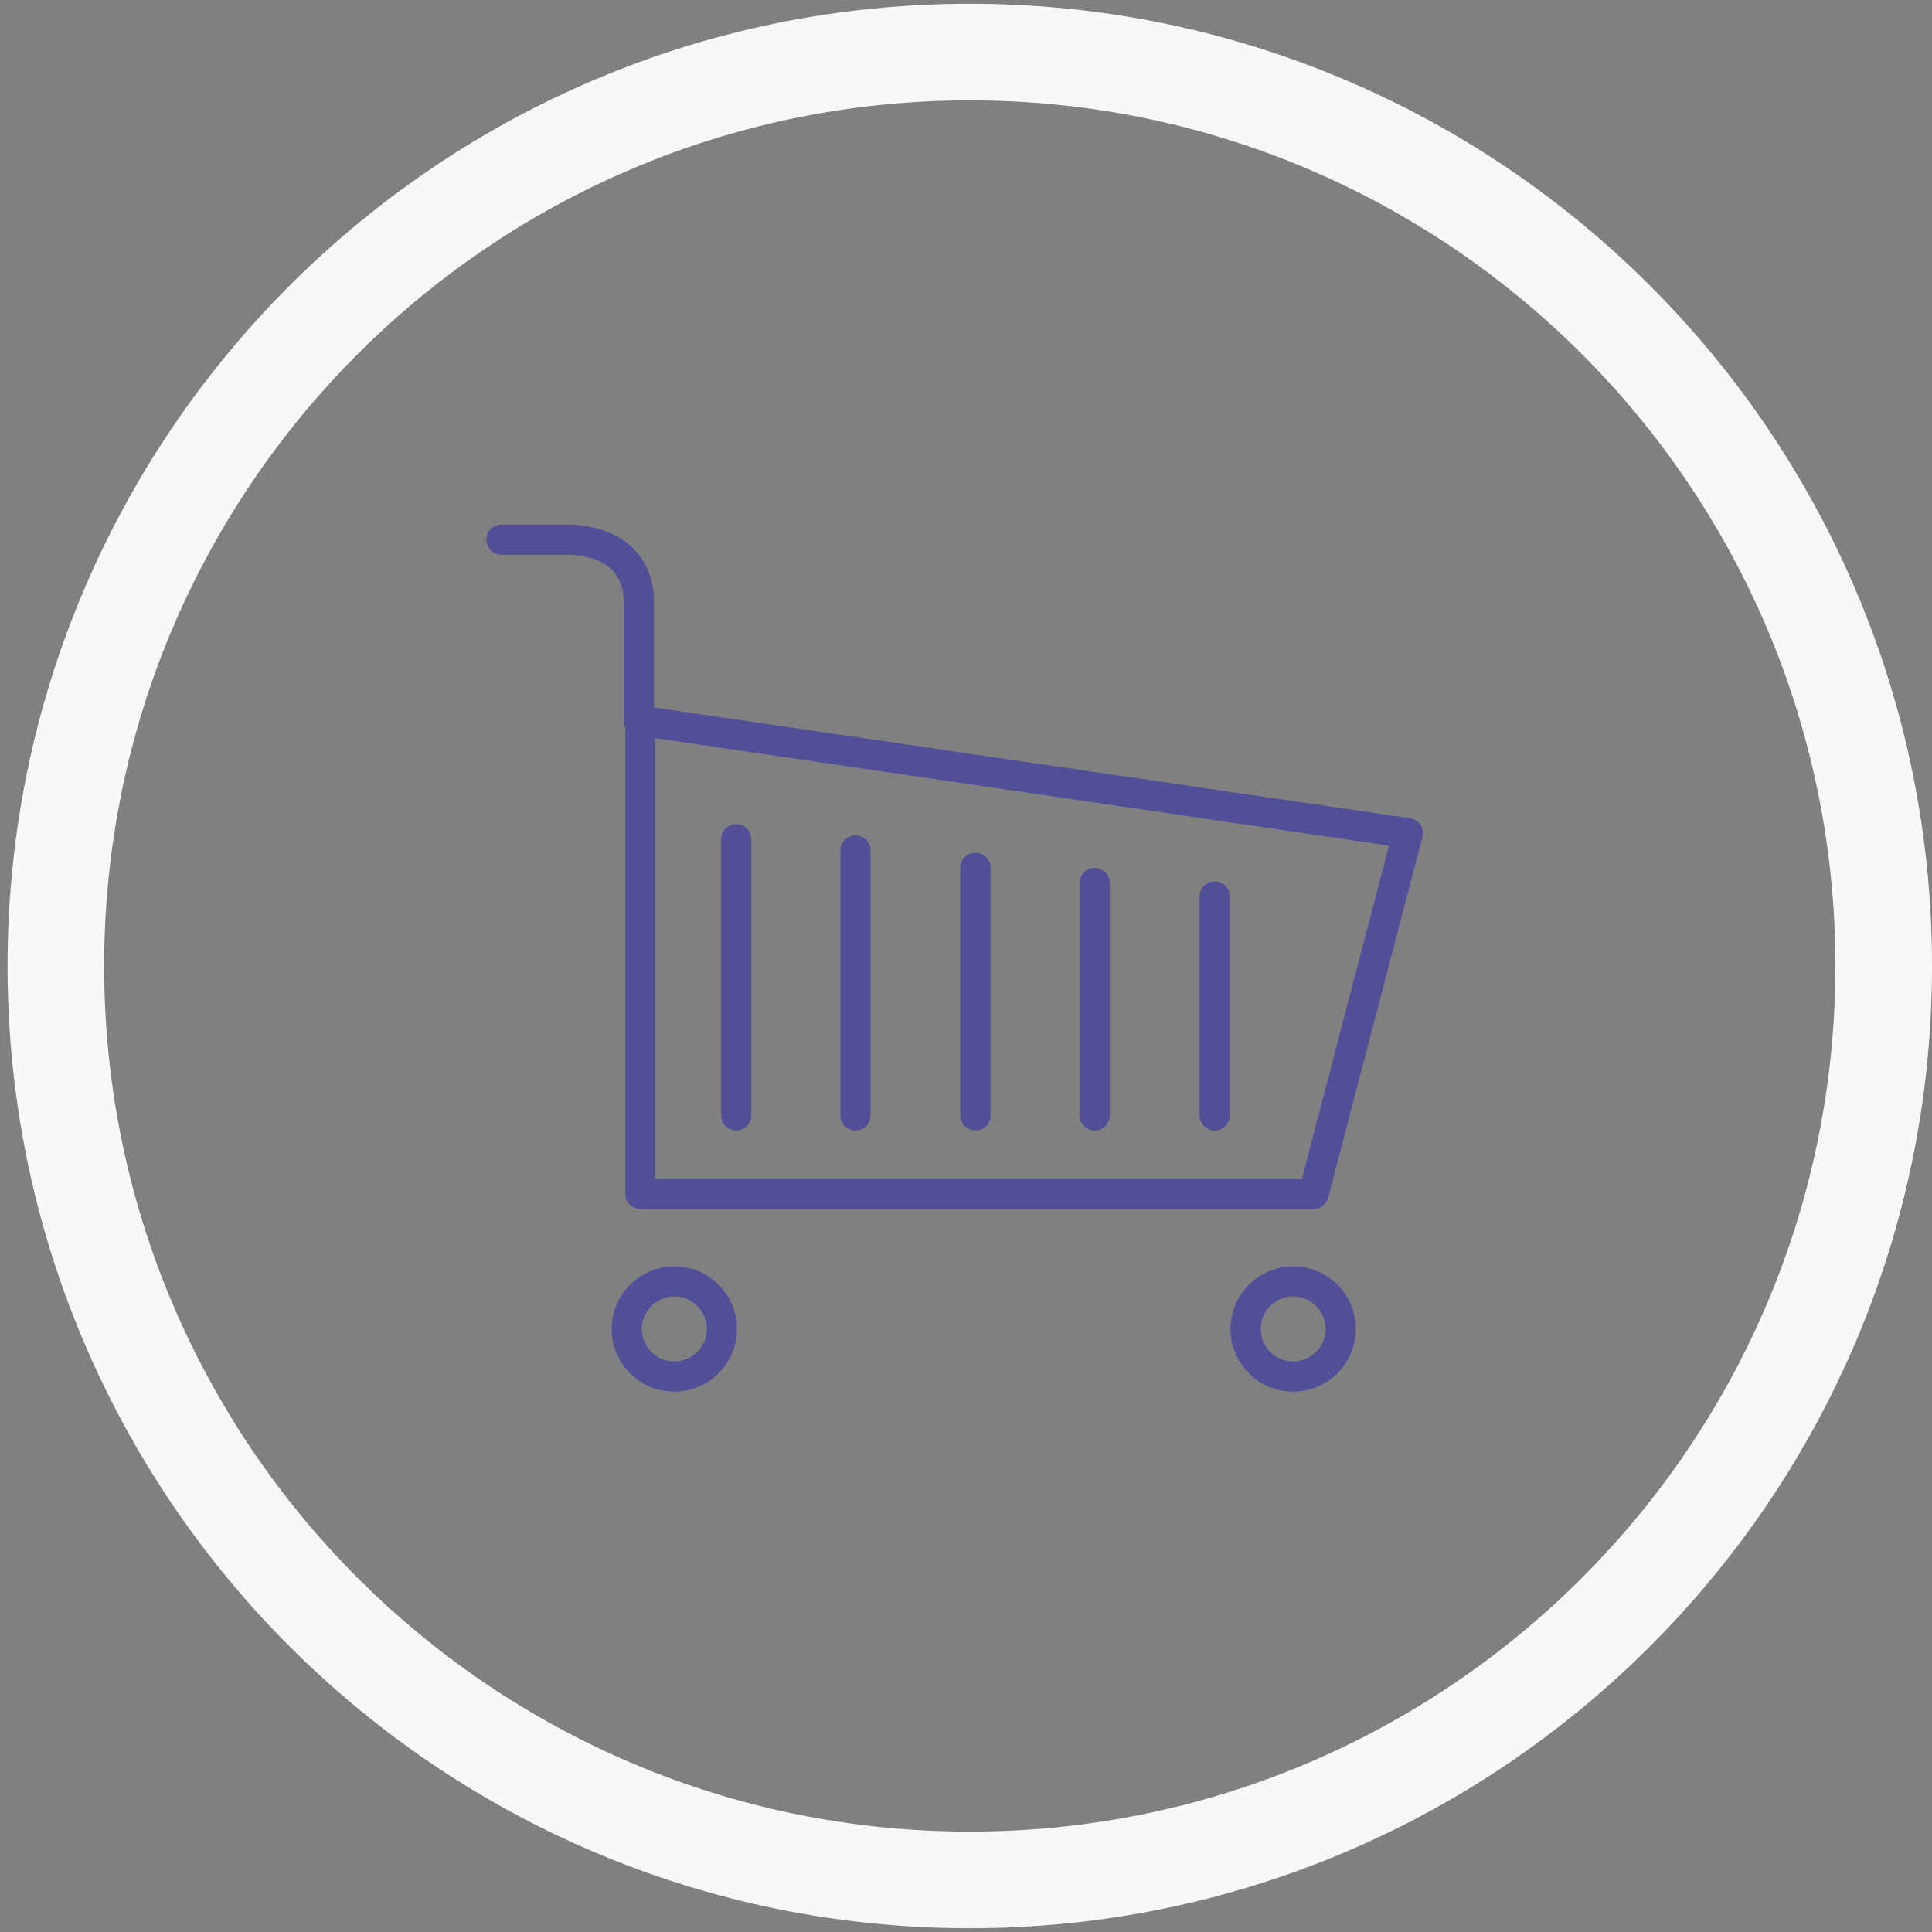 <?xml version="1.0" encoding="utf-8"?>
<!-- Generator: Adobe Illustrator 21.1.0, SVG Export Plug-In . SVG Version: 6.00 Build 0)  -->
<svg version="1.1"
	 id="SVGRoot" xmlns:cc="http://creativecommons.org/ns#" xmlns:dc="http://purl.org/dc/elements/1.1/" xmlns:inkscape="http://www.inkscape.org/namespaces/inkscape" xmlns:rdf="http://www.w3.org/1999/02/22-rdf-syntax-ns#" xmlns:sodipodi="http://sodipodi.sourceforge.net/DTD/sodipodi-0.dtd" xmlns:svg="http://www.w3.org/2000/svg"
	 xmlns="http://www.w3.org/2000/svg" xmlns:xlink="http://www.w3.org/1999/xlink" x="0px" y="0px" viewBox="0 0 256 256"
	 style="enable-background:new 0 0 256 256;" xml:space="preserve">
<rect x="0" y="0" width="256" height="256" fill="#808080" stroke="none"/>
<style type="text/css">
	.st0{fill:none;stroke:#514F97;stroke-width:4;stroke-linecap:round;stroke-linejoin:round;}
	.st1{fill:none;stroke:#514F97;stroke-width:4;}
	.st2{fill:#F8F8F8;stroke:#F8F8F8;stroke-width:5;stroke-miterlimit:10;}
</style>
<g id="layer1">
	<g id="g5274" transform="translate(26.25,-44)">
		<path id="path227" class="st0" d="M58.4,139.5v-15.8c0-4.3-2.7-7.9-9.1-8.2h-9.1 M58.6,139.5l101.7,14.9l-12.5,47.8H58.6V139.5z"
			/>
		<circle id="circle231" class="st1" cx="63.1" cy="220.1" r="6.3"/>
		<circle id="circle233" class="st1" cx="145.1" cy="220.1" r="6.3"/>
		<line id="line235" class="st0" x1="71.3" y1="155.2" x2="71.3" y2="191.8"/>
		<line id="line237" class="st0" x1="87.1" y1="156.7" x2="87.1" y2="191.8"/>
		<line id="line239" class="st0" x1="103" y1="159" x2="103" y2="191.8"/>
		<line id="line241" class="st0" x1="118.8" y1="161" x2="118.8" y2="191.8"/>
		<line id="line243" class="st0" x1="134.7" y1="162.8" x2="134.7" y2="191.8"/>
	</g>
</g>
<path class="st2" d="M128.5,253c-69,0-125-56-125-125s56-125,125-125s125,56,125,125S197.5,253,128.5,253z M128.5,10.8
	C63.8,10.8,11.3,63.3,11.3,128s52.5,117.2,117.2,117.2S245.7,192.7,245.7,128S193.2,10.8,128.5,10.8z"/>
</svg>
